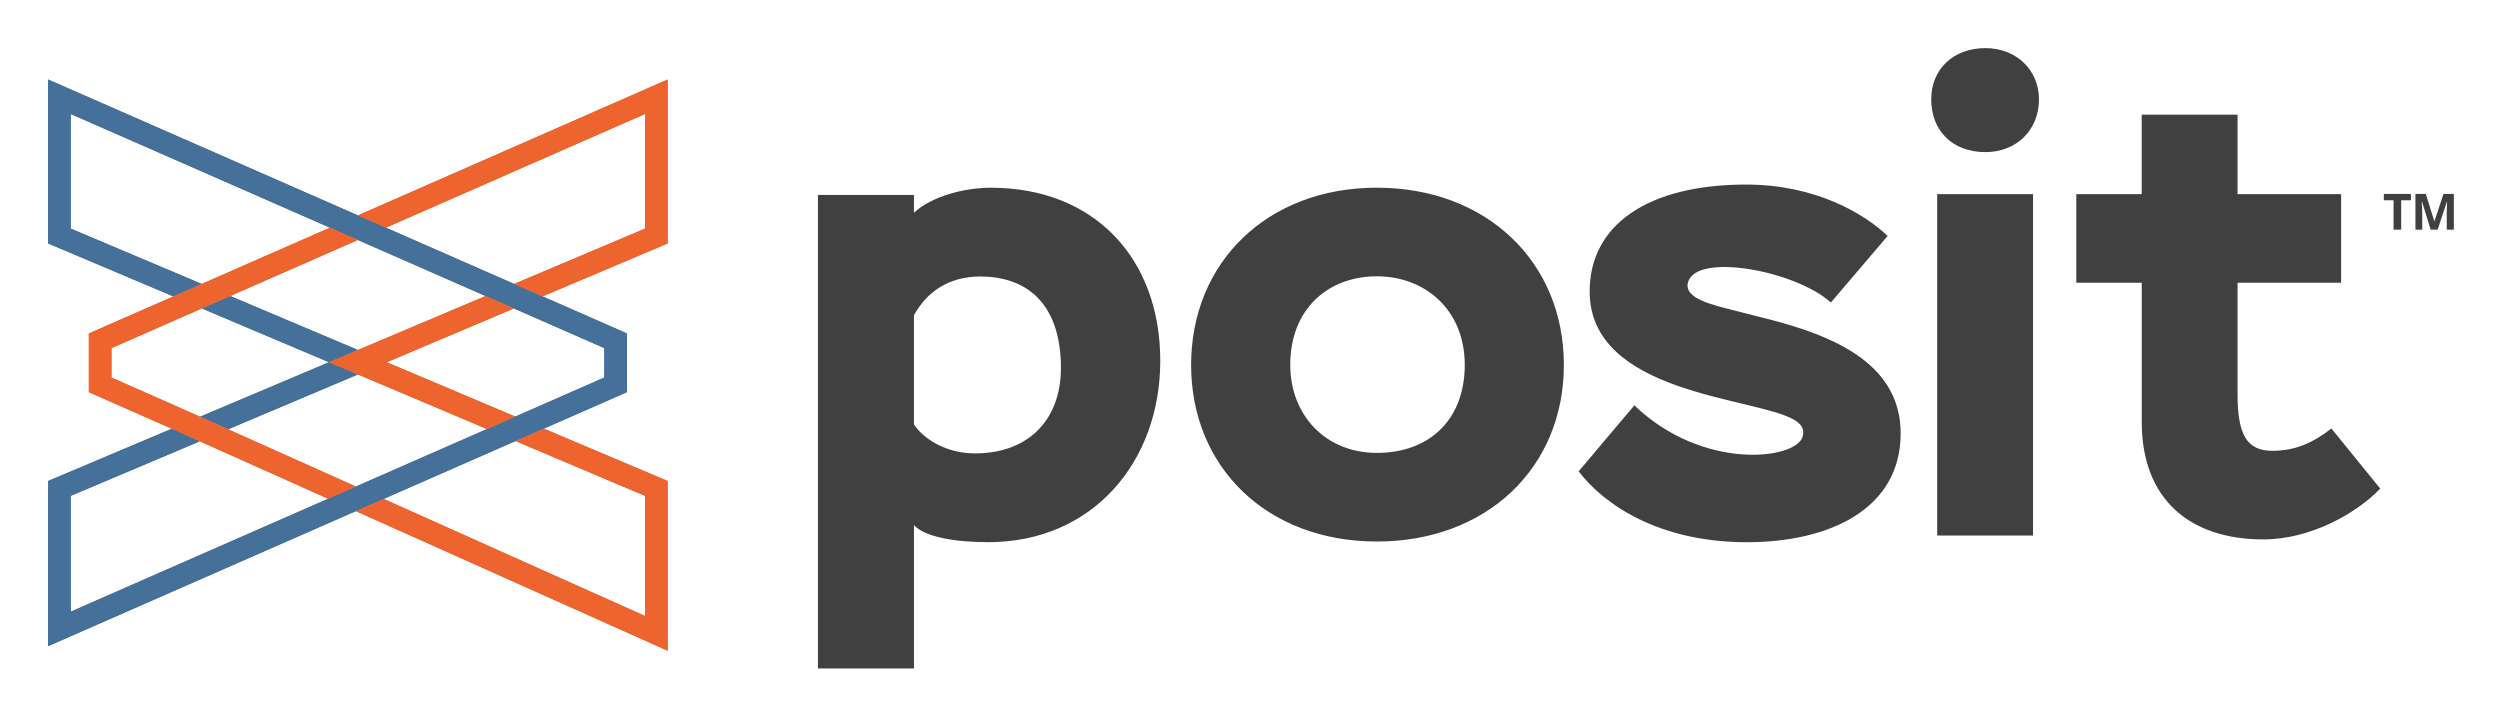 <svg xmlns="http://www.w3.org/2000/svg" role="img" viewBox="-3.18 -3.18 165.23 47.23"><title>Posit (supporter) logo</title><path fill="#447099" d="M10.043 24.362l1.855.83 8.577-3.625-1.909-.808-8.523 3.603z"/><path fill="#447099" d="M12.034 16.384l-1.874.821 8.404 3.555 1.909-.808-8.44-3.568z"/><path fill="#447099" d="M32.67 16.41l-1.873-.824-8.474-3.719-1.85-.812L0 2.074V12.91l8.278 3.5 1.873-.822-8.657-3.66V4.353l17.13 7.515 1.849.814 8.44 3.703 1.873.821 5.973 2.622v1.944l-5.882 2.58-1.873.823-8.662 3.8-1.836.808-17.012 7.464v-7.655l8.53-3.607-1.854-.828L0 28.61v10.916L20.337 30.6l1.836-.805 8.716-3.826 1.873-.821 5.491-2.41v-3.88l-5.582-2.45z"/><path fill="#ED642F" d="M22.38 20.76l8.404-3.555-1.874-.82-8.44 3.567-1.907.807 1.908.808L29 25.174l1.874-.823-8.496-3.591zm17.07 8.831v7.94l-17.278-7.737-1.836.807 20.611 9.227V28.61l-8.186-3.461-1.874.821 8.564 3.622zm1.498-27.518l-20.475 8.983 1.85.811 17.129-7.515v7.576l-8.655 3.658 1.873.824 8.278-3.5V2.072z"/><path fill="#ED642F" d="M10.04 24.362l-5.852-2.59v-1.945l5.97-2.622 1.874-.82 8.44-3.706-1.85-.812-8.473 3.72-1.875.823-5.583 2.449v3.88l5.478 2.416 1.854.83 8.482 3.797 1.835-.807-8.446-3.782-1.854-.83z"/><path fill="#447099" d="M10.043 24.362l1.855.83 8.577-3.625-1.909-.808-8.523 3.603z"/><path fill="#447099" d="M12.034 16.384l-1.874.821 8.404 3.555 1.909-.808-8.44-3.568z"/><path fill="#447099" d="M32.67 16.41l-1.873-.824-8.474-3.719-1.85-.812L0 2.074V12.91l8.278 3.5 1.873-.822-8.657-3.66V4.353l17.13 7.515 1.849.814 8.44 3.703 1.873.821 5.973 2.622v1.944l-5.882 2.58-1.873.823-8.662 3.8-1.836.808-17.012 7.464v-7.655l8.53-3.607-1.854-.828L0 28.61v10.916L20.337 30.6l1.836-.805 8.716-3.826 1.873-.821 5.491-2.41v-3.88l-5.582-2.45z"/><path fill="#ED642F" d="M22.38 20.76l8.404-3.555-1.874-.82-8.44 3.567-1.907.807 1.908.808L29 25.174l1.874-.823-8.496-3.591zm17.07 8.831v7.94l-17.278-7.737-1.836.807 20.611 9.227V28.61l-8.186-3.461-1.874.821 8.564 3.622zm1.498-27.518l-20.475 8.983 1.85.811 17.129-7.515v7.576l-8.655 3.658 1.873.824 8.278-3.5V2.072z"/><path fill="#ED642F" d="M10.04 24.362l-5.852-2.59v-1.945l5.97-2.622 1.874-.82 8.44-3.706-1.85-.812-8.473 3.72-1.875.823-5.583 2.449v3.88l5.478 2.416 1.854.83 8.482 3.797 1.835-.807-8.446-3.782-1.854-.83z"/><path fill="#404041" d="M87.818 9.225c7.25 0 12.361 4.903 12.361 11.713S95.069 32.61 87.818 32.61c-7.252 0-12.275-4.903-12.275-11.672 0-6.768 5.023-11.713 12.275-11.713zm0 17.528c3.451 0 5.81-2.17 5.81-5.815 0-3.644-2.62-5.856-5.81-5.856-3.19 0-5.723 2.125-5.723 5.856 0 3.299 2.316 5.815 5.723 5.815zM128.042 0c2.053 0 3.538 1.46 3.538 3.389 0 2.026-1.485 3.484-3.538 3.484-2.227 0-3.583-1.458-3.583-3.484S125.944 0 128.042 0zm-3.19 9.65h6.335v22.563h-6.335V9.65zm9.193 0h4.325V4.4h6.334v5.25h6.845v5.857h-6.845v7.332c0 2.733.611 3.775 2.316 3.775 1.485 0 2.665-.52 3.887-1.475l3.227 3.973c-1.574 1.65-4.625 3.359-7.725 3.359-4.761 0-8.037-2.561-8.037-7.767v-9.199h-4.325V9.648l-.002.003zm21.474 2.348h-.504v-1.942h-.644v-.417h1.791v.417h-.643v1.942zm1.947 0l-.572-1.85h-.014c.021.377.031.629.031.754v1.096h-.45V9.639h.686l.562 1.803h.009l.595-1.803h.686v2.359h-.468V10.88c0-.053 0-.114.002-.181 0-.07.01-.251.021-.55h-.014l-.611 1.848h-.463zm-35.893.412c-1.553-1.48-4.773-3.392-9.346-3.392-6.512 0-10.343 2.675-10.343 7.062 0 6.808 10.917 6.973 13.495 8.476.466.258.742.618.576 1.142-.485 1.51-6.603 2.247-11.116-2.087l-3.681 4.36c1.639 2.155 5.255 4.686 11.121 4.686 5.449 0 10.16-2.193 10.16-7.192 0-4.482-4.203-6.285-7.94-7.34-1.064-.291-2.092-.531-2.981-.768-1.473-.375-3.447-.796-3.131-1.889.574-1.986 7.142-.742 9.439 1.347l3.754-4.403-.007-.003zM50.88 9.704h6.344v1.175c1.18-1.087 3.326-1.652 5.077-1.652 6.913 0 11.203 4.738 11.203 11.432S69.04 32.654 62.125 32.654c-2.187 0-4.2-.346-4.9-1.13V41H50.88V9.704zm6.344 7.955v7.215c.7 1.042 2.232 1.912 4.026 1.912 3.545 0 5.688-2.217 5.688-5.65 0-3.998-2.012-6.04-5.34-6.04-2.1 0-3.542 1.041-4.374 2.563z" class="masked-path"/></svg>